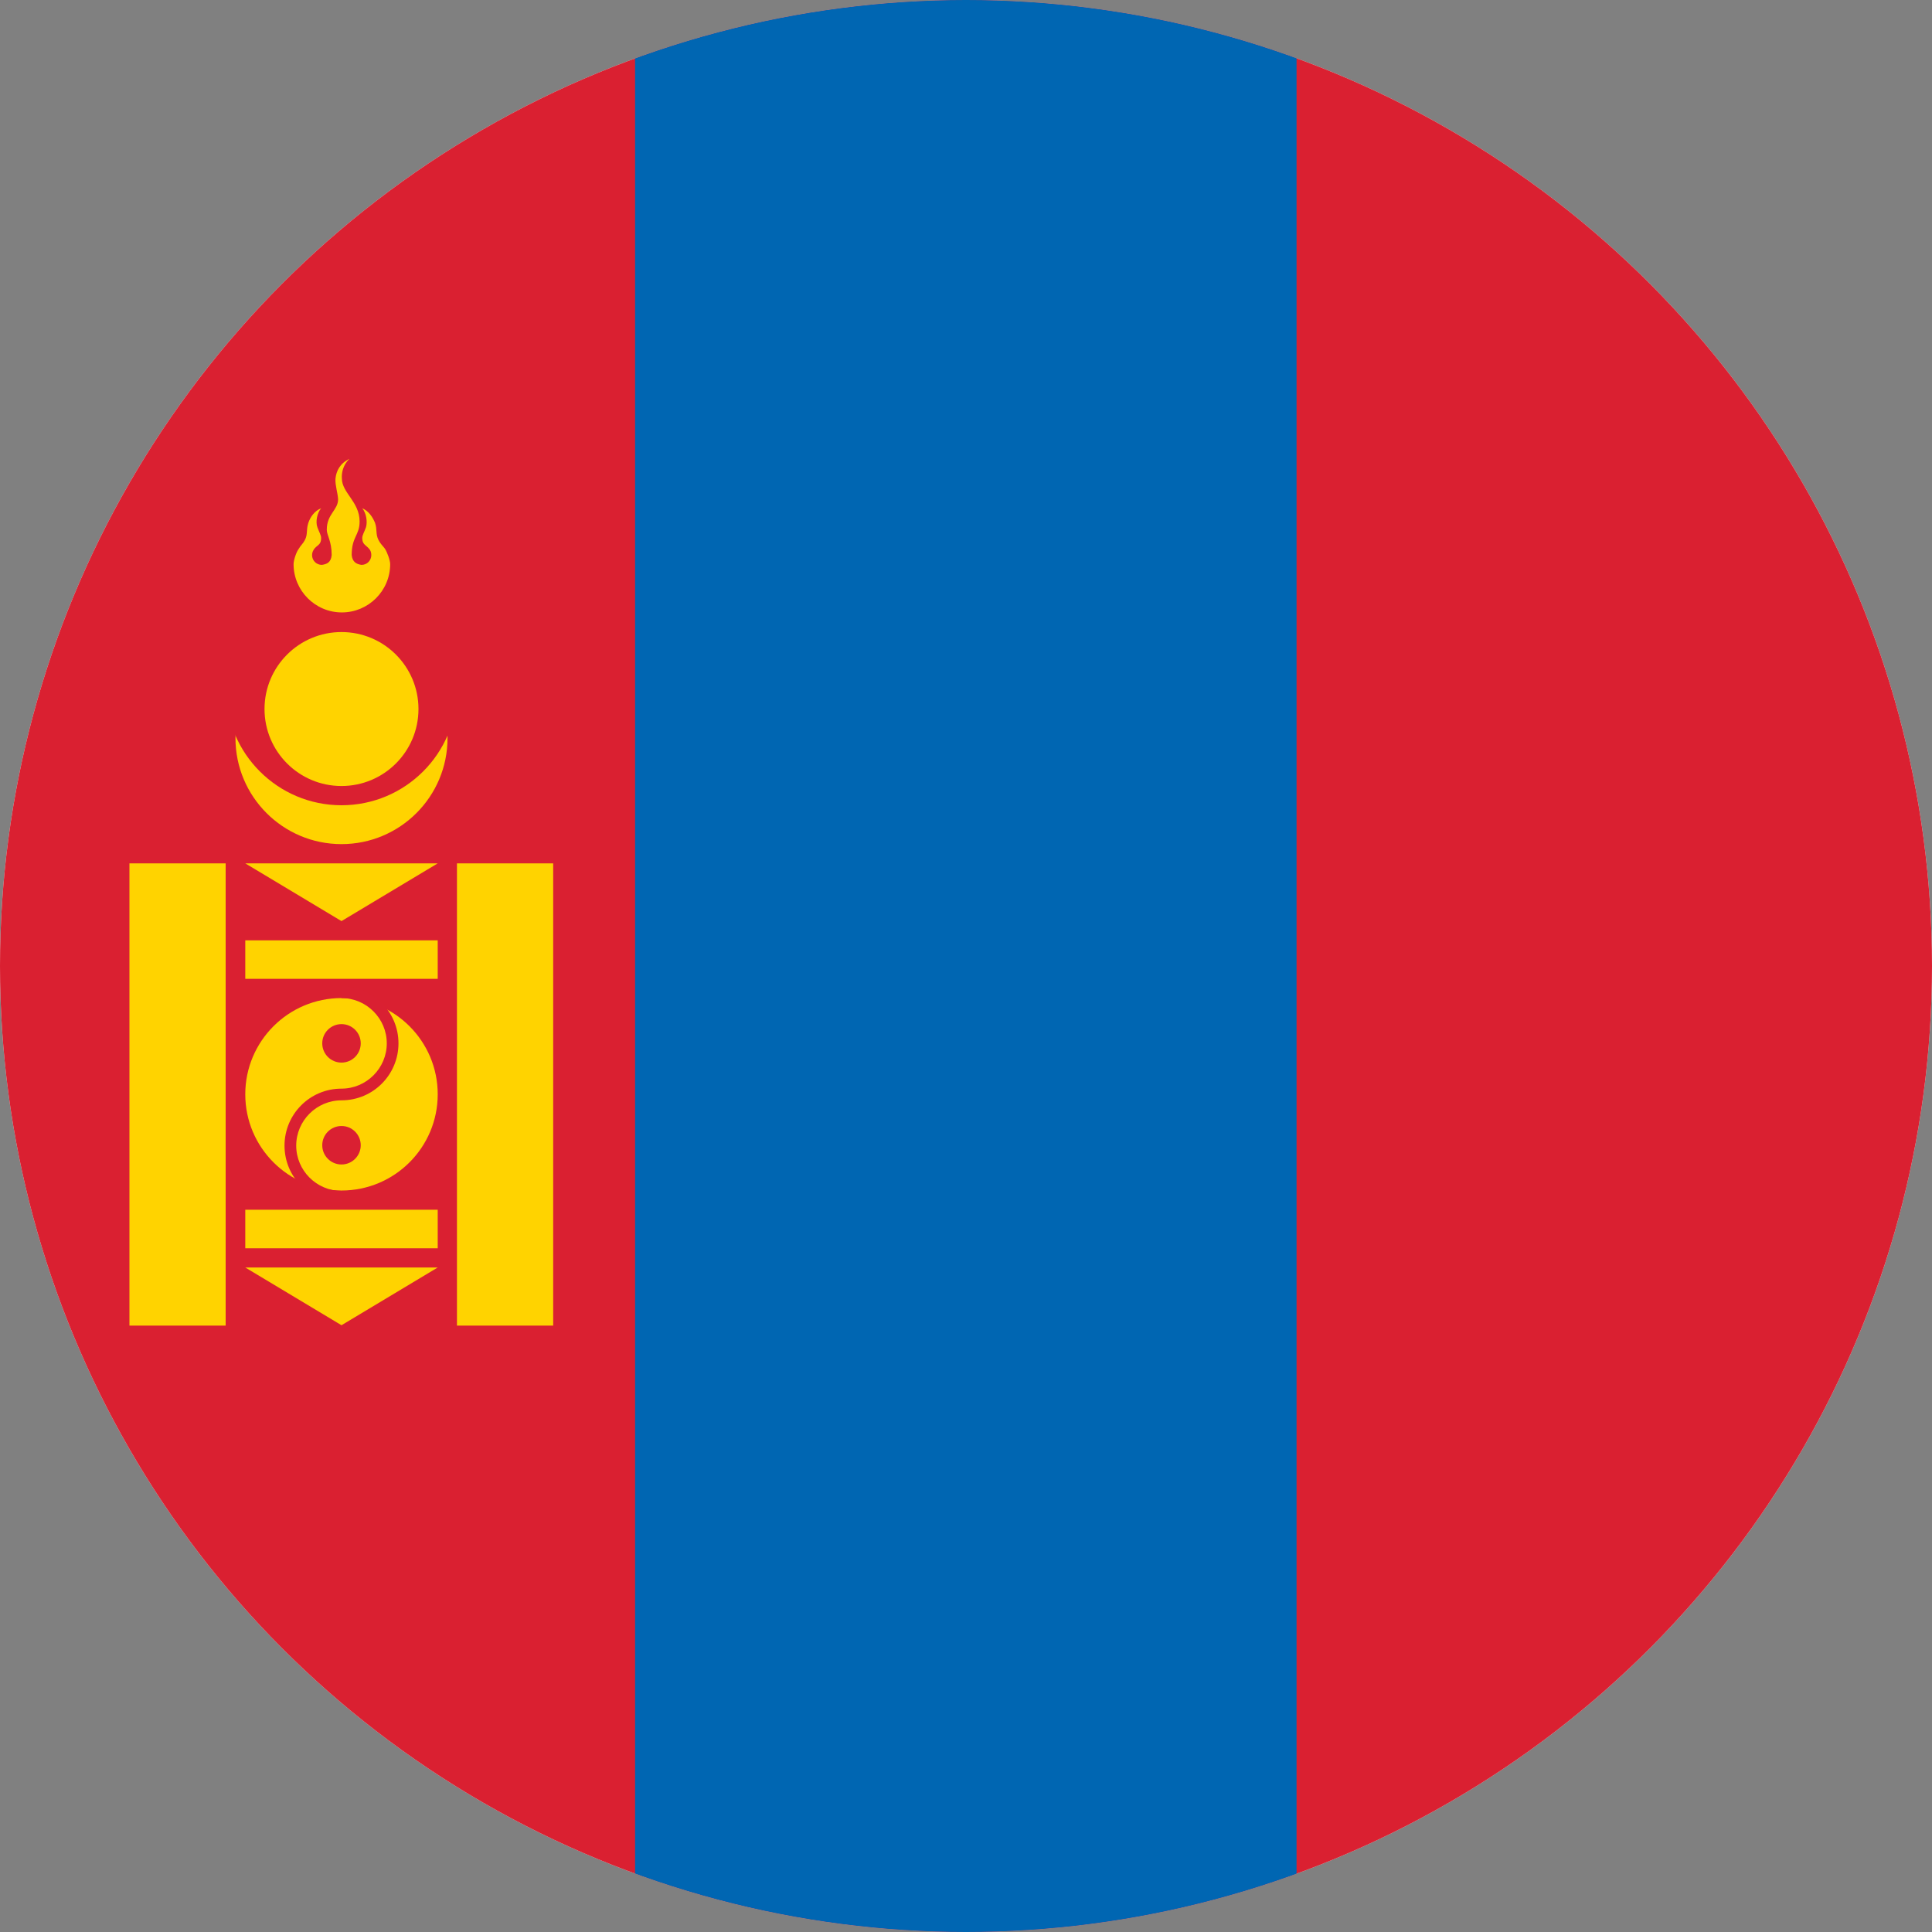 <?xml version="1.0" encoding="utf-8"?>
<!-- Generator: Adobe Illustrator 28.1.0, SVG Export Plug-In . SVG Version: 6.00 Build 0)  -->
<svg version="1.1" id="Layer_1" xmlns="http://www.w3.org/2000/svg" xmlns:xlink="http://www.w3.org/1999/xlink" x="0px" y="0px"
	 viewBox="0 0 512 512" style="enable-background:new 0 0 512 512;" xml:space="preserve">
<rect x="0" y="0" width="512" height="512" fill="#808080" stroke="none"/>
<style type="text/css">
	.st0{fill:#F2F2F2;}
	.st1{fill:#28292B;}
	.st2{fill:#2E4593;}
	.st3{fill:#DB2E2E;}
	.st4{clip-path:url(#SVGID_00000049904175441331452910000010264316805554746526_);}
	.st5{fill:#DA2031;}
	.st6{fill:#0066B2;}
	.st7{fill:#FFD300;}
	.st8{fill:#DA2032;}
</style>
<circle class="st0" cx="256" cy="256" r="256"/>
<g>
	<path class="st1" d="M68.3,165.1l53.6-56.4l12,12.4l-53.6,56.4L68.3,165.1z"/>
	<path class="st1" d="M85.5,183.4l53.6-56.4l12,12.4l-53.6,56.4L85.5,183.4z"/>
	<path class="st1" d="M102.3,200.9l53.6-56.4l12,12.4l-53.6,56.4L102.3,200.9z"/>
	<path class="st1" d="M374.9,322.8l21-22.2l12,12.5l-21.1,22.2L374.9,322.8z"/>
	<path class="st1" d="M354.4,369.4l-12-12.4l20.6-21.7l12,12.5L354.4,369.4z"/>
	<path class="st1" d="M392.3,340.9l20.8-22l12,12.4l-20.9,22L392.3,340.9z"/>
	<path class="st1" d="M371.6,387.7l-12-12.5l20.8-21.9l12,12.5L371.6,387.7z"/>
	<path class="st1" d="M421.1,370.8l-12-12.5l20.8-21.9l12,12.4L421.1,370.8z"/>
	<path class="st1" d="M388.3,405.3l-12-12.5l20.8-21.9l12,12.5L388.3,405.3z"/>
	<path class="st1" d="M422.5,140.7l21.2,22l-11.9,12.5l-21.2-22L422.5,140.7z"/>
	<path class="st1" d="M377.9,119.2l11.9-12.5l20.8,21.5l-12,12.5L377.9,119.2z"/>
	<path class="st1" d="M360.4,137.3l11.9-12.5l53.9,56l-11.9,12.5L360.4,137.3z"/>
	<path class="st1" d="M376.5,189l12-12.5l20.9,21.7l-11.9,12.5L376.5,189z"/>
	<path class="st1" d="M343.6,154.8l11.9-12.5l21,21.8l-12,12.5L343.6,154.8z"/>
	<path class="st1" d="M102.9,312.3l11.9-12.5l53.9,56l-11.9,12.5L102.9,312.3z"/>
	<path class="st1" d="M130.3,352l21,21.8l-11.9,12.5l-21.1-21.8L130.3,352z"/>
	<path class="st1" d="M85.5,330.3l11.9-12.5l20.9,21.7l-12,12.5L85.5,330.3z"/>
	<path class="st1" d="M68.6,347.8l11.9-12.5l53.9,56l-11.9,12.5L68.6,347.8z"/>
</g>
<path class="st2" d="M347.4,256c1.1,51.5-39.7,94.1-91.1,95.2c-51.4-1.2-92.2-43.8-91.1-95.2c-1.1-51.5,39.7-94.1,91.1-95.2
	C307.7,161.9,348.5,204.5,347.4,256z"/>
<path class="st3" d="M346.9,256c0,4.5-0.3,8.9-0.9,13.3c-2.6-18.9-12.5-52.9-49.8-53.6c-19-2.4-36.9,9.3-42.4,27.6
	c-8.3,21.6-9.2,48-45.9,48c-21,1.5-39.6-13.2-43.2-33.9c0-0.5,0-0.9,0-1.4c0-15.6,3.6-30.9,10.7-44.8c15.1-30.7,46.3-50.2,80.5-50.5
	C307.3,161.9,348,204.6,346.9,256L346.9,256z"/>
<g>
	<defs>
		<circle id="SVGID_1_" cx="256" cy="256" r="256"/>
	</defs>
	<clipPath id="SVGID_00000105421610020008610460000004830133129230341546_">
		<use xlink:href="#SVGID_1_"  style="overflow:visible;"/>
	</clipPath>
	<g style="clip-path:url(#SVGID_00000105421610020008610460000004830133129230341546_);">
		<path class="st5" d="M-7-0.2h526v533.1H-7V-0.2z"/>
		<path class="st6" d="M168.3-0.2h175.3v533.1H168.3V-0.2z"/>
	</g>
	<g style="clip-path:url(#SVGID_00000105421610020008610460000004830133129230341546_);">
		<circle class="st7" cx="90.5" cy="195.6" r="28.1"/>
		<circle class="st5" cx="90.5" cy="182.8" r="30.6"/>
		<circle class="st7" cx="90.5" cy="187.9" r="20.4"/>
		<path class="st7" d="M92.6,121.6c-2.5,1.2-3.5,3.2-3.7,5.3c-0.1,1.7,0.6,3.7,0.7,5.4c0,2.9-3,3.9-3,8.1c0,1.4,1.3,3,1.3,6.7
			c-0.2,2-1.3,2.4-2.6,2.6c-1.4,0-2.6-1.1-2.6-2.6c0-0.7,0.3-1.3,0.7-1.8c0.1-0.1,0.2-0.2,0.3-0.3c0.6-0.6,1.4-0.8,1.4-2.4
			c0-0.8-0.5-1.5-1-2.9c-0.5-1.4-0.1-3.7,1-5c-1.8,0.7-2.9,2.4-3.4,3.9c-0.6,1.9-0.1,3-0.9,4.5c-0.5,1-1.1,1.4-1.6,2.3
			c-0.7,0.9-1.4,3.1-1.4,4.1c0,7,5.7,12.8,12.8,12.8c7,0,12.8-5.7,12.8-12.8c0-1-0.8-3.2-1.4-4.1c-0.6-0.8-1.2-1.3-1.7-2.3
			c-0.8-1.6-0.3-2.7-0.9-4.5c-0.6-1.5-1.7-3.2-3.4-3.9c1.1,1.3,1.4,3.6,1,5c-0.5,1.4-1,2.1-1,2.9c0,1.5,0.8,1.8,1.4,2.4
			c0.1,0.1,0.2,0.2,0.3,0.3c0.5,0.5,0.7,1.1,0.7,1.8c0,1.4-1.1,2.6-2.6,2.6c-1.4-0.2-2.4-0.8-2.6-2.6c0-4.9,2.1-5.2,2.1-8.9
			c0-5.2-4.7-7.6-4.7-11.4C90.5,125.5,90.8,123.3,92.6,121.6L92.6,121.6z M34.3,228.8h25.5v122.5H34.3V228.8z M121.1,228.8h25.5
			v122.5h-25.5V228.8z M65,228.8h51l-25.5,15.3L65,228.8z M65,249.2h51v10.2H65V249.2z M65,320.6h51v10.2H65V320.6z M65,335.9h51
			l-25.5,15.3L65,335.9z"/>
		<circle class="st7" cx="90.5" cy="290" r="25.5"/>
		<g>
			<circle class="st8" cx="90.5" cy="276.5" r="5.1"/>
			<circle class="st8" cx="90.5" cy="303.5" r="5.1"/>
			<path class="st8" d="M90.5,261.4c8.3,0,15.1,6.7,15.1,15.1c0,8.3-6.7,15.1-15.1,15.1c-6.6,0-12,5.4-12,12c0,6.6,5.4,12,12,12v3.1
				c-8.3,0-15.1-6.7-15.1-15.1c0-8.3,6.7-15.1,15.1-15.1c6.6,0,12-5.4,12-12c0-6.6-5.4-12-12-12V261.4z"/>
		</g>
	</g>
</g>
</svg>

